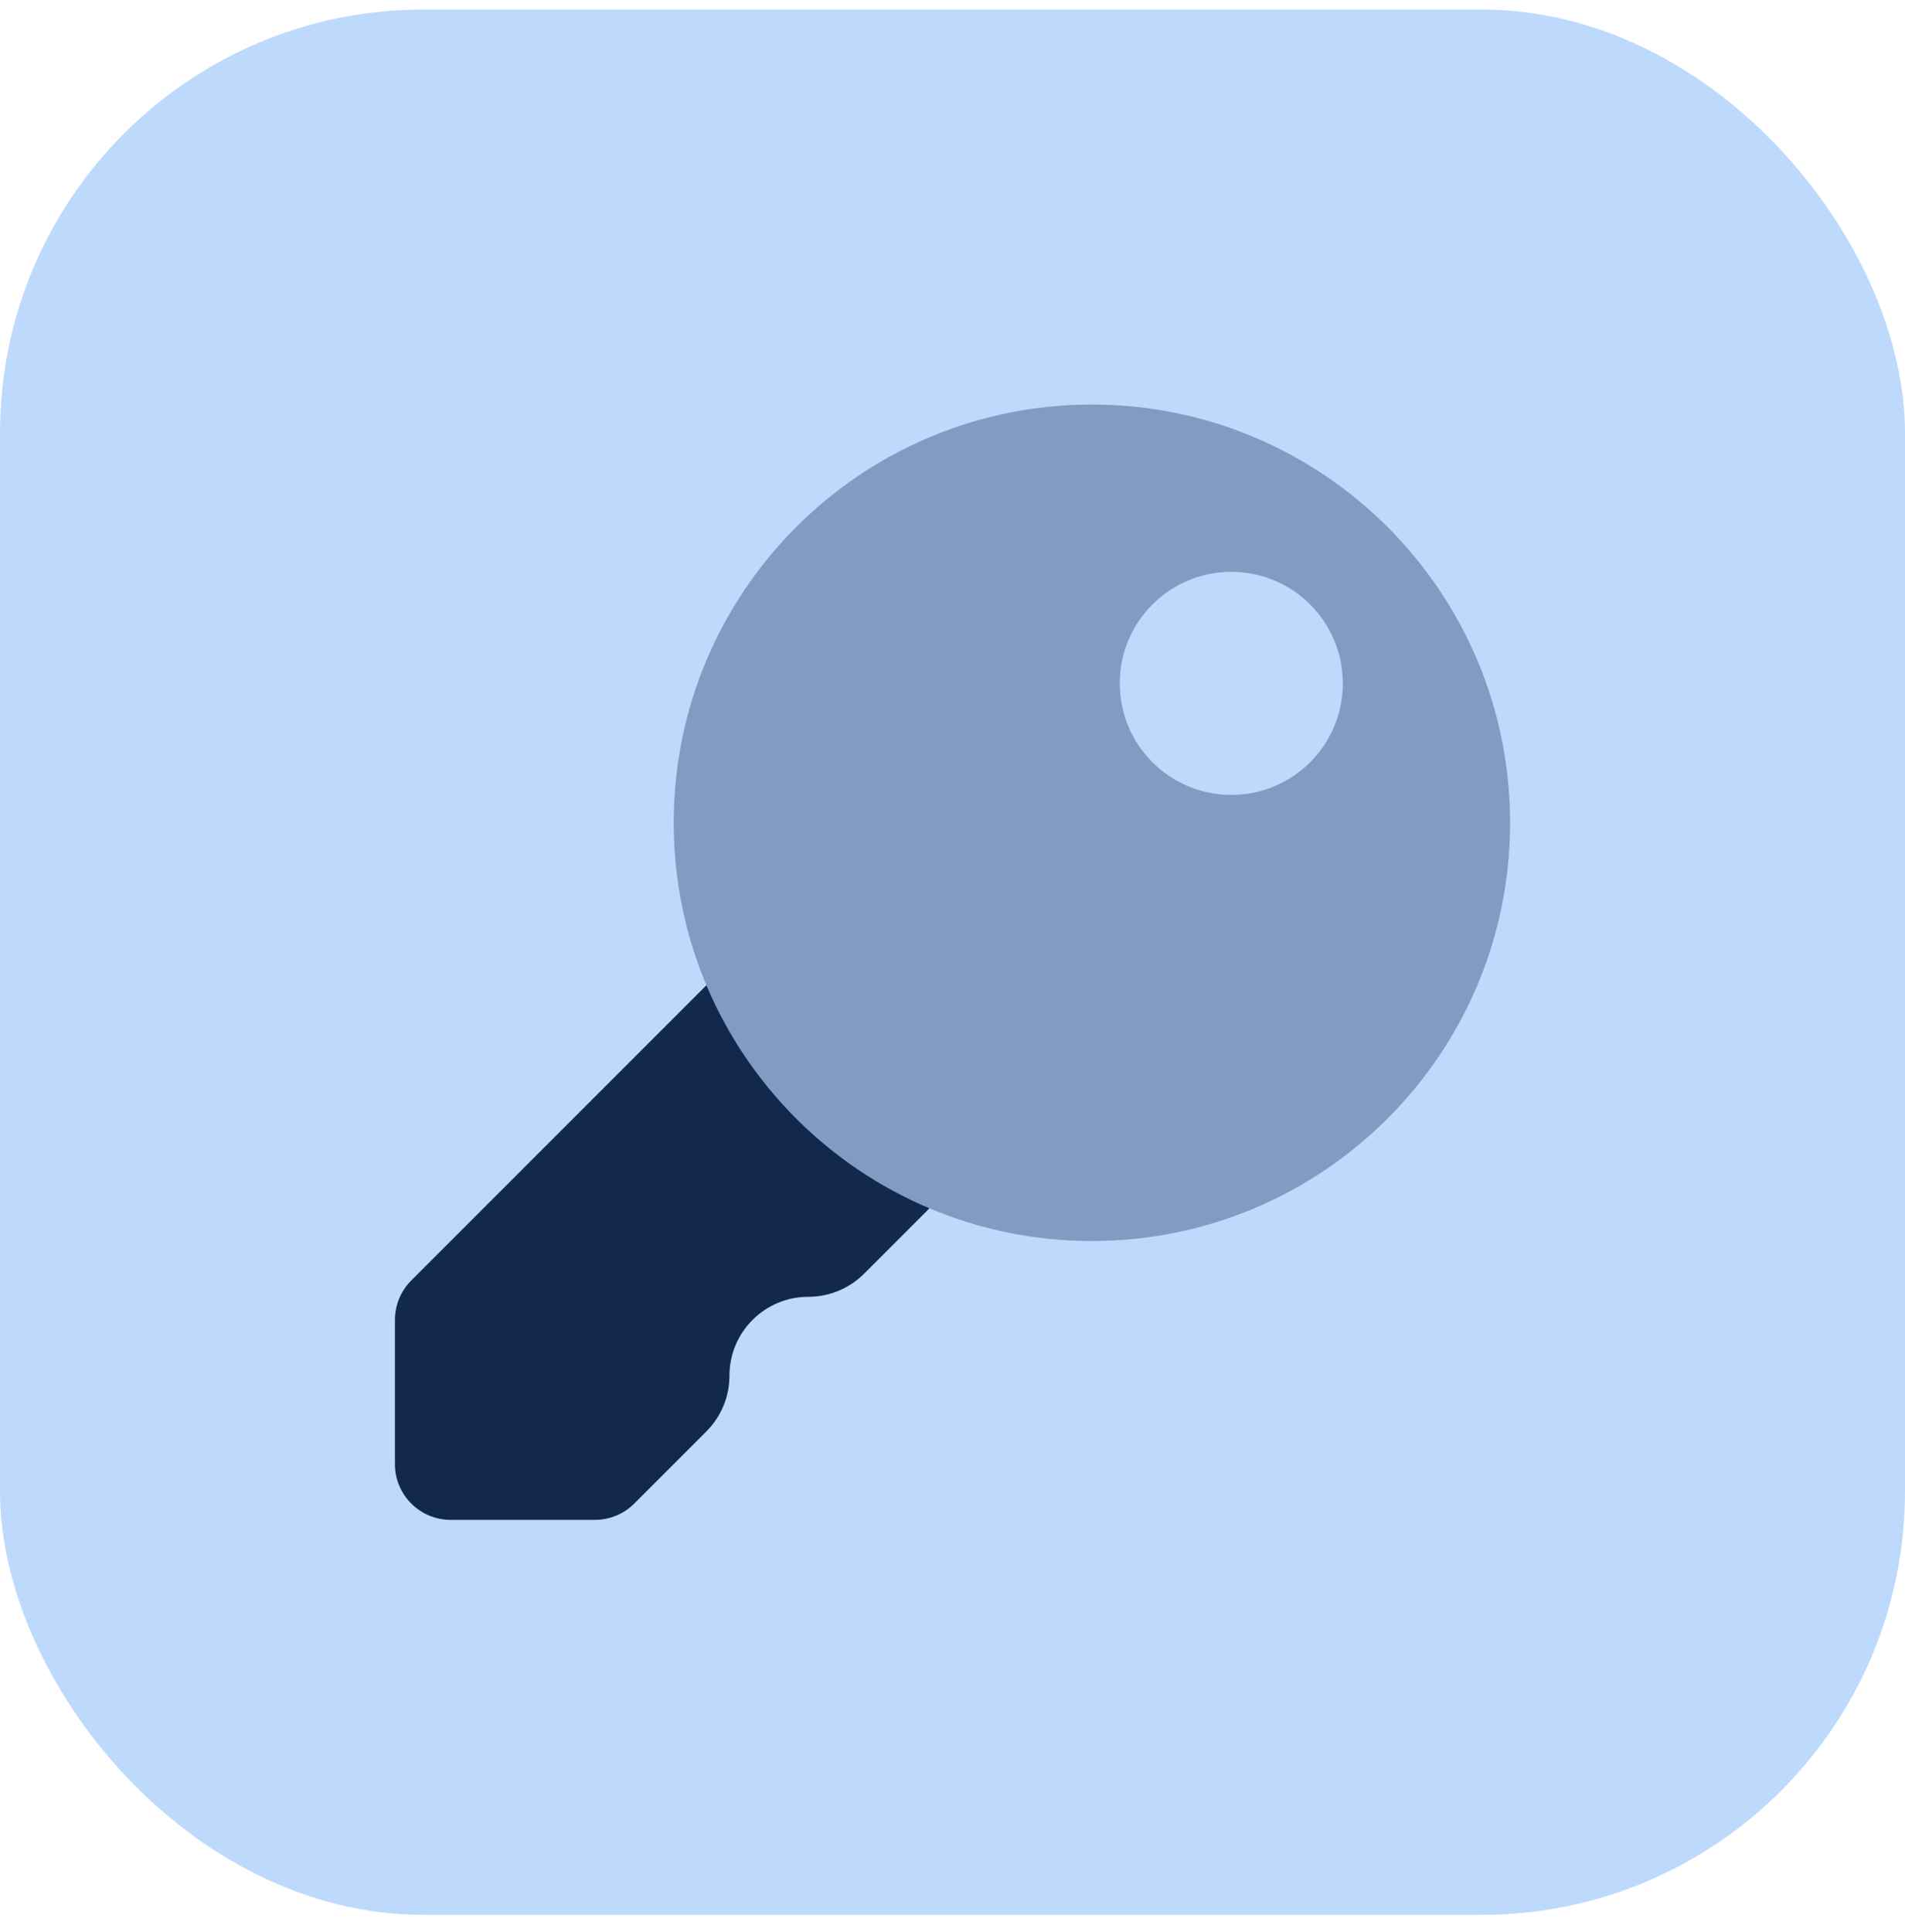 <svg width="72" height="73" viewBox="0 0 72 73" fill="none" xmlns="http://www.w3.org/2000/svg">
<rect y="0.36" width="72" height="72" rx="16" fill="#BDDAFD"/>
<path opacity="0.35" d="M41.268 15.287C32.54 15.287 25.463 22.363 25.463 31.092C25.463 39.821 32.54 46.897 41.268 46.897C49.997 46.897 57.074 39.821 57.074 31.092C57.074 22.363 49.997 15.287 41.268 15.287ZM46.537 30.038C44.208 30.038 42.322 28.152 42.322 25.824C42.322 23.495 44.208 21.609 46.537 21.609C48.865 21.609 50.752 23.495 50.752 25.824C50.752 28.152 48.865 30.038 46.537 30.038Z" fill="#12294D"/>
<path d="M26.7 37.231L15.544 48.387C15.148 48.783 14.926 49.319 14.926 49.877V55.327C14.926 56.49 15.87 57.434 17.034 57.434H22.483C23.042 57.434 23.579 57.213 23.973 56.817L26.698 54.092C27.256 53.533 27.57 52.775 27.57 51.984C27.57 50.339 28.904 49.005 30.55 49.005C31.341 49.005 32.099 48.691 32.658 48.132L35.13 45.66C31.336 44.061 28.3 41.022 26.7 37.231Z" fill="#12294D"/>
</svg>
